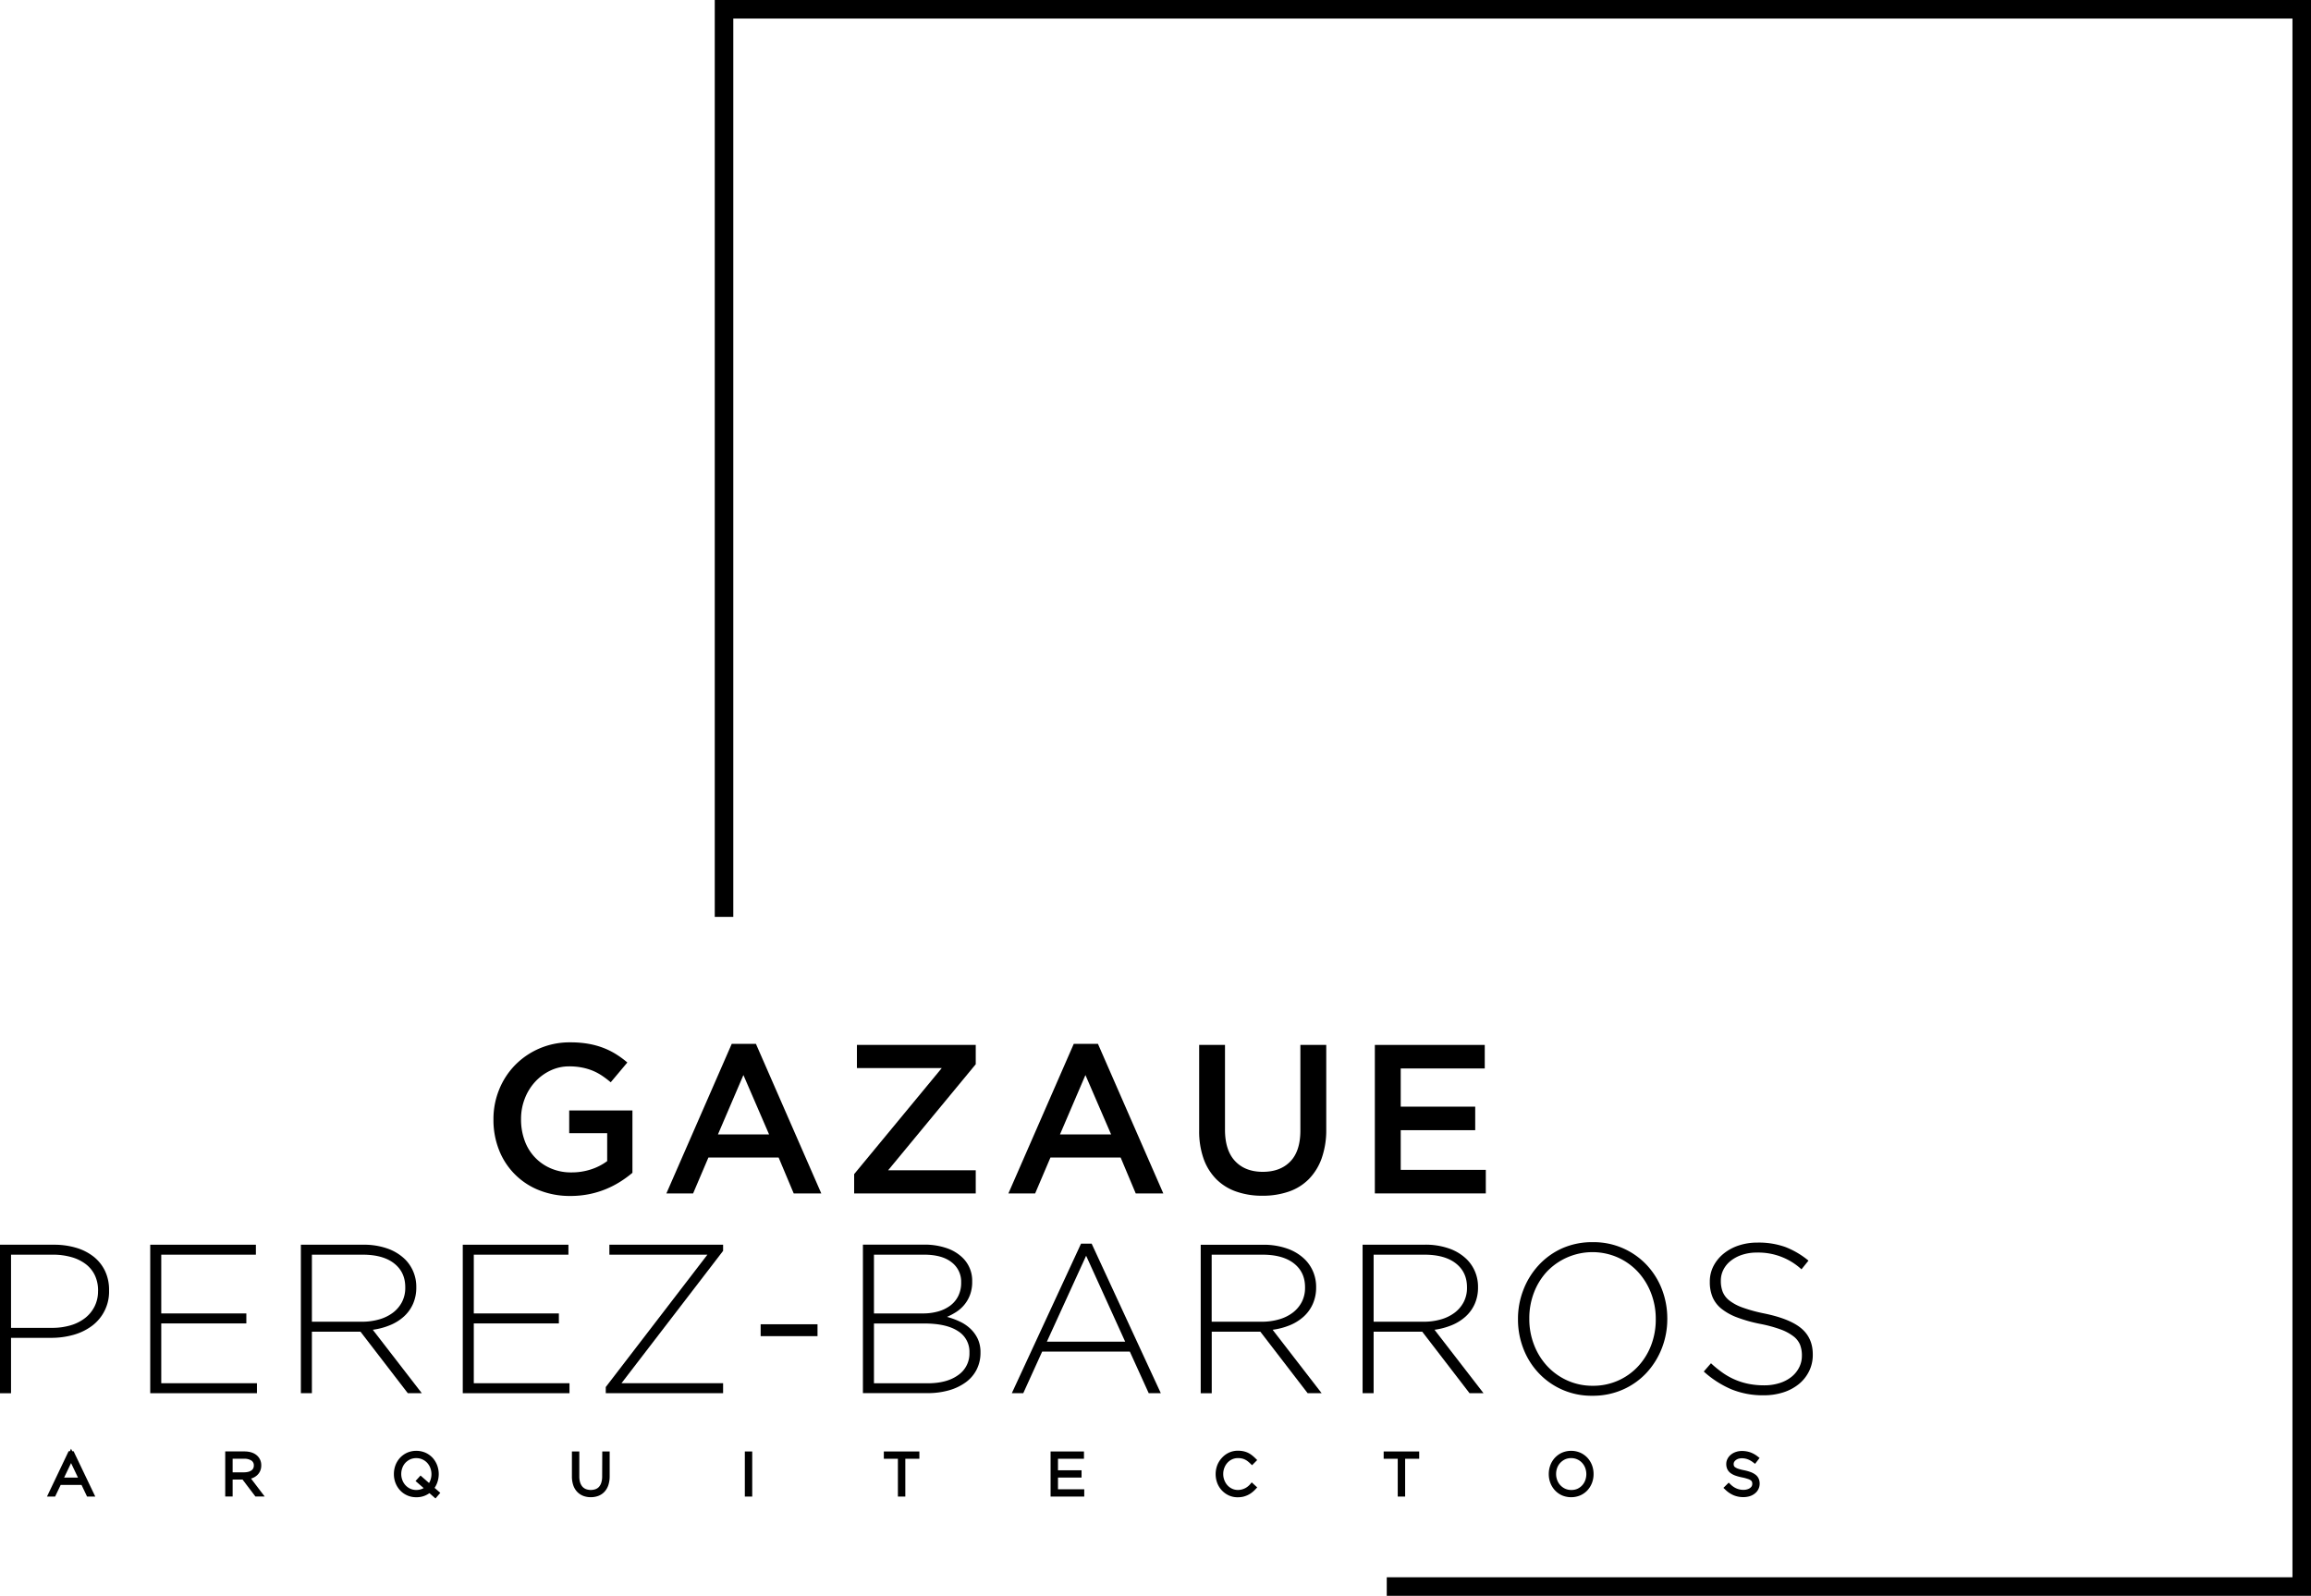 <svg xmlns="http://www.w3.org/2000/svg" viewBox="0 0 1496.03 1033.33"><title>sintaxRecurso 2</title><g id="Capa_2" data-name="Capa 2"><g id="Capa_1-2" data-name="Capa 1"><path d="M392.17,770a60.35,60.35,0,0,0,9.34-4.81,70.28,70.28,0,0,0,7.9-5.77V719.06H368.48v14.7h24.58v18.09a36.14,36.14,0,0,1-10.34,5.32,40.08,40.08,0,0,1-12.81,2,32.8,32.8,0,0,1-13.36-2.62,30.67,30.67,0,0,1-16.92-18,39.41,39.41,0,0,1-2.33-13.77v-.27a35.89,35.89,0,0,1,2.4-13.08,34.16,34.16,0,0,1,6.6-10.8,32,32,0,0,1,9.89-7.36,27.78,27.78,0,0,1,12.29-2.76,42,42,0,0,1,8.31.76,37,37,0,0,1,6.93,2.06,35.15,35.15,0,0,1,6,3.22,63.55,63.55,0,0,1,5.63,4.26L406.11,688a60.06,60.06,0,0,0-7.62-5.56,47.7,47.7,0,0,0-8.31-4.05,53.06,53.06,0,0,0-9.55-2.55,67.87,67.87,0,0,0-11.46-.89,49.31,49.31,0,0,0-35.76,14.76,48.62,48.62,0,0,0-10.3,15.87,50.32,50.32,0,0,0-3.67,19.09V725A52.59,52.59,0,0,0,323,744.54a45.85,45.85,0,0,0,25.83,26.1,53.53,53.53,0,0,0,20.46,3.78,61.52,61.52,0,0,0,12.09-1.17A59.67,59.67,0,0,0,392.17,770Z"/><path d="M473.69,675.93l-42.3,96.84h17.3l9.89-23.22h45.47l9.75,23.22h17.86l-42.31-96.84Zm-8.93,58.65,16.49-38.46,16.62,38.46Z"/><polygon points="552.94 772.77 631.65 772.77 631.65 757.8 574.92 757.8 631.65 689.12 631.65 676.62 554.73 676.62 554.73 691.59 609.67 691.59 552.94 760.27 552.94 772.77"/><path d="M695.1,675.93l-42.3,96.84h17.31L680,749.55h45.46l9.75,23.22h17.86l-42.31-96.84Zm-8.92,58.65,16.48-38.46,16.62,38.46Z"/><path d="M841.8,732q0,13.34-6.49,20.06t-17.82,6.73q-11.47,0-18-7T793,731.29V676.62H776.28V732a53.46,53.46,0,0,0,2.88,18.34,35.85,35.85,0,0,0,8.25,13.25,34,34,0,0,0,12.91,8,50.13,50.13,0,0,0,16.89,2.68,51.22,51.22,0,0,0,17.1-2.68,33.56,33.56,0,0,0,13-8.11A36.89,36.89,0,0,0,855.6,750a54.88,54.88,0,0,0,2.95-18.82V676.62H841.8Z"/><polygon points="961.16 691.86 961.16 676.62 890.01 676.62 890.01 772.77 961.84 772.77 961.84 757.52 906.76 757.52 906.76 731.83 954.98 731.83 954.98 716.59 906.76 716.59 906.76 691.86 961.16 691.86"/><path d="M60.64,813.75A33.58,33.58,0,0,0,49.38,808a49.43,49.43,0,0,0-14.49-2H0v96.15H7.14V866.29h26a52.65,52.65,0,0,0,14.36-1.92,36.57,36.57,0,0,0,11.95-5.77A27.58,27.58,0,0,0,70.6,835.66v-.28A28.34,28.34,0,0,0,68,823,26.16,26.16,0,0,0,60.64,813.75Zm2.82,22.32a21.82,21.82,0,0,1-2.2,9.81,22.14,22.14,0,0,1-6.11,7.53,28.09,28.09,0,0,1-9.41,4.77,42.42,42.42,0,0,1-12.23,1.65H7.14V812.44h27.2A43.31,43.31,0,0,1,46.15,814a27.63,27.63,0,0,1,9.2,4.43,19.85,19.85,0,0,1,6,7.25,22.81,22.81,0,0,1,2.13,10.15Z"/><polygon points="166.34 895.68 104.39 895.68 104.39 856.95 159.47 856.95 159.47 850.49 104.39 850.49 104.39 812.44 165.65 812.44 165.65 805.99 97.25 805.99 97.25 902.14 166.34 902.14 166.34 895.68"/><path d="M273.06,902.14l-31.73-41.07a45.06,45.06,0,0,0,11.19-3,30.56,30.56,0,0,0,8.93-5.57,24.45,24.45,0,0,0,5.91-8.17,26,26,0,0,0,2.13-10.78v-.28a25.07,25.07,0,0,0-1.93-9.82,24.72,24.72,0,0,0-5.35-8A30.87,30.87,0,0,0,251,808.53a45.5,45.5,0,0,0-15.8-2.54H194.77v96.15h7.14V862.3h31.45L264,902.14Zm-71.15-46.29V812.44h32.83q13.19,0,20.4,5.65t7.21,15.44v.27a19.74,19.74,0,0,1-2.13,9.3,20.58,20.58,0,0,1-5.84,6.89,27,27,0,0,1-8.86,4.34,39.52,39.52,0,0,1-11.19,1.52Z"/><polygon points="306.71 856.95 361.79 856.95 361.79 850.49 306.71 850.49 306.71 812.44 367.97 812.44 367.97 805.99 299.57 805.99 299.57 902.14 368.66 902.14 368.66 895.68 306.71 895.68 306.71 856.95"/><polygon points="394.48 812.44 457.94 812.44 392.14 898.15 392.14 902.14 468.1 902.14 468.1 895.68 402.31 895.68 468.1 809.97 468.1 805.99 394.48 805.99 394.48 812.44"/><rect x="492.41" y="857.5" width="36.81" height="7.69"/><path d="M628.2,860.39a25.69,25.69,0,0,0-6.93-4.66,47.11,47.11,0,0,0-8.22-3,43.47,43.47,0,0,0,5.82-3.1,22.78,22.78,0,0,0,5.27-4.61,22.25,22.25,0,0,0,3.77-6.47,23.86,23.86,0,0,0,1.44-8.67v-.27a20.62,20.62,0,0,0-6.17-15.14,27.19,27.19,0,0,0-10.35-6.26,43.46,43.46,0,0,0-14.6-2.27H558.61v96.15H600.3a50.3,50.3,0,0,0,14.12-1.85,34.29,34.29,0,0,0,10.83-5.21,23.2,23.2,0,0,0,7-8.23,23.85,23.85,0,0,0,2.47-10.9v-.27a20.25,20.25,0,0,0-1.78-8.71A22,22,0,0,0,628.2,860.39Zm-62.44-47.95h32.41q11.67,0,17.86,4.92a15.7,15.7,0,0,1,6.18,12.93v.28a19,19,0,0,1-1.86,8.58,17.34,17.34,0,0,1-5.14,6.22,24,24,0,0,1-7.83,3.81,35.68,35.68,0,0,1-9.89,1.31H565.76ZM627.57,876a16.89,16.89,0,0,1-7.28,14.4q-7.29,5.31-19.65,5.31H565.76V857h32.55q14.28,0,21.77,4.89a15.62,15.62,0,0,1,7.49,13.85Z"/><path d="M699.81,805.3,655,902.14h7.41l12.23-26.93H731.4l12.23,26.93h7.83L706.68,805.3ZM677.7,868.76l25.41-55.63,25.27,55.63Z"/><path d="M835,858.12a30.64,30.64,0,0,0,8.92-5.57,24.45,24.45,0,0,0,5.91-8.17A26,26,0,0,0,852,833.6v-.28a25.25,25.25,0,0,0-1.92-9.82,24.75,24.75,0,0,0-5.36-8,30.79,30.79,0,0,0-11.26-6.94,45.5,45.5,0,0,0-15.8-2.54H777.28v96.15h7.14V862.3h31.46l30.63,39.84h9.06l-31.73-41.07A45.26,45.26,0,0,0,835,858.12Zm-50.62-2.27V812.44h32.83q13.18,0,20.4,5.65t7.21,15.44v.27a19.74,19.74,0,0,1-2.13,9.3,20.58,20.58,0,0,1-5.84,6.89,26.85,26.85,0,0,1-8.86,4.34,39.47,39.47,0,0,1-11.19,1.52Z"/><path d="M920.68,862.3l30.63,39.84h9.06l-31.73-41.07a45.26,45.26,0,0,0,11.2-3,30.64,30.64,0,0,0,8.92-5.57,24.45,24.45,0,0,0,5.91-8.17,26,26,0,0,0,2.13-10.78v-.28a25.25,25.25,0,0,0-1.92-9.82,24.75,24.75,0,0,0-5.36-8,30.79,30.79,0,0,0-11.26-6.94,45.5,45.5,0,0,0-15.8-2.54H882.08v96.15h7.14V862.3h31.46Zm-31.46-49.86h32.83q13.19,0,20.4,5.65t7.21,15.44v.27a19.74,19.74,0,0,1-2.13,9.3,20.58,20.58,0,0,1-5.84,6.89,26.85,26.85,0,0,1-8.86,4.34,39.47,39.47,0,0,1-11.19,1.52H889.22Z"/><path d="M1066,888.81a50,50,0,0,0,9.82-15.86,51.7,51.7,0,0,0,3.5-18.89.17.17,0,0,0,0-.27,52.18,52.18,0,0,0-3.43-18.82,48.56,48.56,0,0,0-9.76-15.72,47,47,0,0,0-35-14.91,47.66,47.66,0,0,0-19.92,4A46.71,46.71,0,0,0,996,819.31a49.75,49.75,0,0,0-9.82,15.87,51.49,51.49,0,0,0-3.51,18.88v.28a52,52,0,0,0,3.44,18.82,48.2,48.2,0,0,0,9.75,15.72,46.81,46.81,0,0,0,35,14.91,47.8,47.8,0,0,0,19.85-4.06A46.34,46.34,0,0,0,1066,888.81Zm-34.89,8.52a39.4,39.4,0,0,1-16.49-3.43,40.09,40.09,0,0,1-13-9.28,42.66,42.66,0,0,1-8.52-13.73A45.77,45.77,0,0,1,990,854.06v-.27a46.25,46.25,0,0,1,3-16.76,42.1,42.1,0,0,1,8.45-13.67,40.78,40.78,0,0,1,45.81-9.13,40.37,40.37,0,0,1,13,9.27,43.07,43.07,0,0,1,8.51,13.74,45.72,45.72,0,0,1,3.09,16.82v.28a46.25,46.25,0,0,1-3,16.76,42.22,42.22,0,0,1-8.45,13.66,39.42,39.42,0,0,1-29.32,12.57Z"/><path d="M1164.61,885.59a18.37,18.37,0,0,1-4.94,6,23.59,23.59,0,0,1-7.69,4,32.51,32.51,0,0,1-9.89,1.45,50.83,50.83,0,0,1-9.89-.9,44.09,44.09,0,0,1-16.69-7,69.22,69.22,0,0,1-7.9-6.39l-4.67,5.36a64.14,64.14,0,0,0,17.93,11.53,53.74,53.74,0,0,0,20.81,3.85,40.93,40.93,0,0,0,12.84-1.92,30.93,30.93,0,0,0,10-5.36,24.94,24.94,0,0,0,6.59-8.31,23.77,23.77,0,0,0,2.4-10.64V877q0-10.57-7.41-16.83T1142,850.49a98.59,98.59,0,0,1-14-3.84,30.56,30.56,0,0,1-8.59-4.61,13.61,13.61,0,0,1-4.25-5.63,19.45,19.45,0,0,1-1.17-6.93v-.28a15.43,15.43,0,0,1,1.65-7,17.14,17.14,0,0,1,4.74-5.77,23.74,23.74,0,0,1,7.41-3.92,30.63,30.63,0,0,1,9.69-1.44,41.26,41.26,0,0,1,28.71,10.85l4.53-5.63a54.4,54.4,0,0,0-14.9-8.79,51.15,51.15,0,0,0-18.07-2.89,38.14,38.14,0,0,0-12.36,1.93,30.6,30.6,0,0,0-9.75,5.35,25.41,25.41,0,0,0-6.46,8,21.79,21.79,0,0,0-2.33,10v.27a25.06,25.06,0,0,0,1.78,9.76,19.4,19.4,0,0,0,5.7,7.48,36.72,36.72,0,0,0,10.1,5.63,92.81,92.81,0,0,0,14.83,4.19,86.85,86.85,0,0,1,13.46,3.64,31,31,0,0,1,8.31,4.47,13.2,13.2,0,0,1,4.26,5.49,18.92,18.92,0,0,1,1.17,6.87V878A16.58,16.58,0,0,1,1164.61,885.59Z"/><path d="M46.76,939.69,46,938.1l-.76,1.59h-.82l-14,29.38h5.26l3.6-7.54H52.77l3.59,7.54h5.31L47.62,939.69ZM41.5,956.8l4.5-9.41,4.49,9.41Z"/><path d="M162.85,957.31a9.71,9.71,0,0,0,3.23-1.75,8.19,8.19,0,0,0,2.23-2.84,8.51,8.51,0,0,0,.81-3.79,8.28,8.28,0,0,0-2.38-6.09c-2-2-4.88-3-8.65-3H145.8v29.2h4.79v-11H157l8.35,11h6l-8.85-11.62Zm-12.26-3.93v-8.79H158a8.07,8.07,0,0,1,4.9,1.27,3.62,3.62,0,0,1,1.41,3.19,3.79,3.79,0,0,1-.34,1.64,3.36,3.36,0,0,1-1,1.29,6.08,6.08,0,0,1-2,1,11.72,11.72,0,0,1-3.25.4Z"/><path d="M283,960.18a16.35,16.35,0,0,0,0-11.37,15.44,15.44,0,0,0-2.92-4.81,14.36,14.36,0,0,0-4.59-3.3,15,15,0,0,0-12,0,14.55,14.55,0,0,0-4.58,3.32,15,15,0,0,0-2.92,4.79,16.23,16.23,0,0,0-1,5.7,15.79,15.79,0,0,0,1,5.65,15,15,0,0,0,2.92,4.78,13.84,13.84,0,0,0,4.56,3.31,14.12,14.12,0,0,0,6,1.25,13.88,13.88,0,0,0,5.53-1,14.86,14.86,0,0,0,3-1.64l3.91,3.43,3.12-3.63-3.7-3.22A15.56,15.56,0,0,0,283,960.18Zm-10.77-4.73L269,959l5.26,4.58a10.2,10.2,0,0,1-1.1.54,9.53,9.53,0,0,1-3.65.68,9.22,9.22,0,0,1-3.93-.82,10,10,0,0,1-3.11-2.27,10.26,10.26,0,0,1-2-3.29,11,11,0,0,1-.72-4,11.21,11.21,0,0,1,.71-3.94,9.77,9.77,0,0,1,1.94-3.23,10.75,10.75,0,0,1,3.09-2.25,9.36,9.36,0,0,1,4-.81,9.08,9.08,0,0,1,4,.85,9.48,9.48,0,0,1,3.09,2.24,10.15,10.15,0,0,1,2,3.28,11.46,11.46,0,0,1,0,8,10.59,10.59,0,0,1-.83,1.73Z"/><path d="M389.81,956a13.27,13.27,0,0,1-.57,4.1,7.35,7.35,0,0,1-1.47,2.66,5.7,5.7,0,0,1-2.17,1.49,9.22,9.22,0,0,1-6.26,0,6.1,6.1,0,0,1-2.23-1.5,7.78,7.78,0,0,1-1.52-2.69,13.11,13.11,0,0,1-.57-4.09V939.87h-4.79v16.06a17.84,17.84,0,0,0,.84,5.72,11.75,11.75,0,0,0,2.52,4.31,10.88,10.88,0,0,0,4,2.67,13.57,13.57,0,0,0,4.85.85,13.82,13.82,0,0,0,4.88-.85,10.5,10.5,0,0,0,4-2.68,11.68,11.68,0,0,0,2.51-4.34,18,18,0,0,0,.84-5.68V939.87h-4.79Z"/><rect x="482.17" y="939.87" width="4.78" height="29.2"/><polygon points="572.15 944.59 581.26 944.59 581.26 969.07 586.06 969.07 586.06 944.59 595.16 944.59 595.16 939.87 572.15 939.87 572.15 944.59"/><polygon points="684.89 956.76 700.15 956.76 700.15 952.05 684.89 952.05 684.89 944.59 701.71 944.59 701.71 939.87 680.1 939.87 680.1 969.07 701.89 969.07 701.89 964.35 684.89 964.35 684.89 956.76"/><path d="M809.06,961.34a11.55,11.55,0,0,1-1.47,1.33,9.22,9.22,0,0,1-1.75,1.08,11.14,11.14,0,0,1-2.1.76,9.47,9.47,0,0,1-2.38.28,8.69,8.69,0,0,1-3.76-.81,9.61,9.61,0,0,1-3-2.2,10.32,10.32,0,0,1-2-3.31,10.74,10.74,0,0,1-.74-4,10.64,10.64,0,0,1,.73-4,10.29,10.29,0,0,1,2-3.3,9.18,9.18,0,0,1,3-2.2,9,9,0,0,1,3.81-.81,11.6,11.6,0,0,1,2.6.27,8.28,8.28,0,0,1,2,.72,9,9,0,0,1,1.62,1,18.18,18.18,0,0,1,1.49,1.27l1.42,1.35,3.32-3.34L812.38,944a23.79,23.79,0,0,0-2-1.73,13.44,13.44,0,0,0-2.46-1.53,13.89,13.89,0,0,0-2.94-1,17,17,0,0,0-3.6-.36,13.7,13.7,0,0,0-5.79,1.23A14.19,14.19,0,0,0,791,944a15,15,0,0,0-3,4.76,16.49,16.49,0,0,0,0,11.58,14.47,14.47,0,0,0,7.51,8,13.79,13.79,0,0,0,5.75,1.19,16.3,16.3,0,0,0,3.55-.38,16.67,16.67,0,0,0,3-1.08,14.57,14.57,0,0,0,2.59-1.6,17.78,17.78,0,0,0,2.07-1.85l1.39-1.48-3.55-3.26Z"/><polygon points="904.83 969.07 909.62 969.07 909.62 944.59 918.72 944.59 918.72 939.87 895.72 939.87 895.72 944.59 904.83 944.59 904.83 969.07"/><path d="M1027.67,944a14.39,14.39,0,0,0-4.59-3.3,15,15,0,0,0-12,0,14.32,14.32,0,0,0-4.58,3.32,14.78,14.78,0,0,0-2.9,4.78,15.9,15.9,0,0,0-1,5.71,15.71,15.71,0,0,0,1,5.64,14.88,14.88,0,0,0,2.91,4.79,14,14,0,0,0,4.57,3.32,15.24,15.24,0,0,0,12,0,13.93,13.93,0,0,0,4.63-3.34,15,15,0,0,0,2.89-4.77,15.7,15.7,0,0,0,1-5.72,15.91,15.91,0,0,0-1-5.63A15.07,15.07,0,0,0,1027.67,944Zm-10.56,20.79a9.31,9.31,0,0,1-3.93-.82,9.89,9.89,0,0,1-5.12-5.56,10.91,10.91,0,0,1-.71-4,11.16,11.16,0,0,1,.7-3.94,9.74,9.74,0,0,1,2-3.24,10.32,10.32,0,0,1,3.07-2.24,9.36,9.36,0,0,1,4-.81,9.09,9.09,0,0,1,4,.85,9.33,9.33,0,0,1,3.08,2.24,10.11,10.11,0,0,1,2,3.28,11.57,11.57,0,0,1,0,8,9.66,9.66,0,0,1-5,5.46A9.21,9.21,0,0,1,1017.11,964.79Z"/><path d="M1133,963.45a5.55,5.55,0,0,1-1.84.91,8.17,8.17,0,0,1-2.57.36,11,11,0,0,1-4.38-.86,12.2,12.2,0,0,1-3.72-2.47l-1.41-1.34-3.42,3.39,1.5,1.42a17.41,17.41,0,0,0,5.17,3.39,16.19,16.19,0,0,0,6.18,1.18,13.78,13.78,0,0,0,4.2-.61,9.84,9.84,0,0,0,3.34-1.78,7.91,7.91,0,0,0,2.27-2.81,8,8,0,0,0,.8-3.57,7.7,7.7,0,0,0-.59-3.06,6.53,6.53,0,0,0-2.07-2.67,12.34,12.34,0,0,0-3.24-1.74,28.76,28.76,0,0,0-4.41-1.21,28.13,28.13,0,0,1-3.6-.93,7.83,7.83,0,0,1-2-1,2,2,0,0,1-.7-.79,3.14,3.14,0,0,1-.22-1.3,2.67,2.67,0,0,1,.29-1.22,3.6,3.6,0,0,1,1-1.19,5.61,5.61,0,0,1,1.66-.93,8,8,0,0,1,2.39-.35,10.8,10.8,0,0,1,3.69.64,13.15,13.15,0,0,1,3.24,1.77l1.59,1.2,2.92-3.83-1.58-1.21a16.63,16.63,0,0,0-4.47-2.42,16.35,16.35,0,0,0-5.32-.87,12,12,0,0,0-3.91.61,10.07,10.07,0,0,0-3.22,1.72,8.21,8.21,0,0,0-2.22,2.68,7.18,7.18,0,0,0-.85,3.49,7.65,7.65,0,0,0,.64,3.18,6.88,6.88,0,0,0,2.11,2.61,12.41,12.41,0,0,0,3.19,1.67,31.75,31.75,0,0,0,4.25,1.15,26.8,26.8,0,0,1,3.77,1,6.48,6.48,0,0,1,1.92.93,2.18,2.18,0,0,1,.73.87,3.35,3.35,0,0,1,.23,1.35,3.3,3.3,0,0,1-.32,1.46A3.86,3.86,0,0,1,1133,963.45Z"/><polygon points="462.7 0 462.7 593.7 474.7 593.7 474.7 12 1484.03 12 1484.03 1021.33 897.72 1021.33 897.72 1033.33 1496.03 1033.33 1496.03 0 462.7 0"/></g></g></svg>